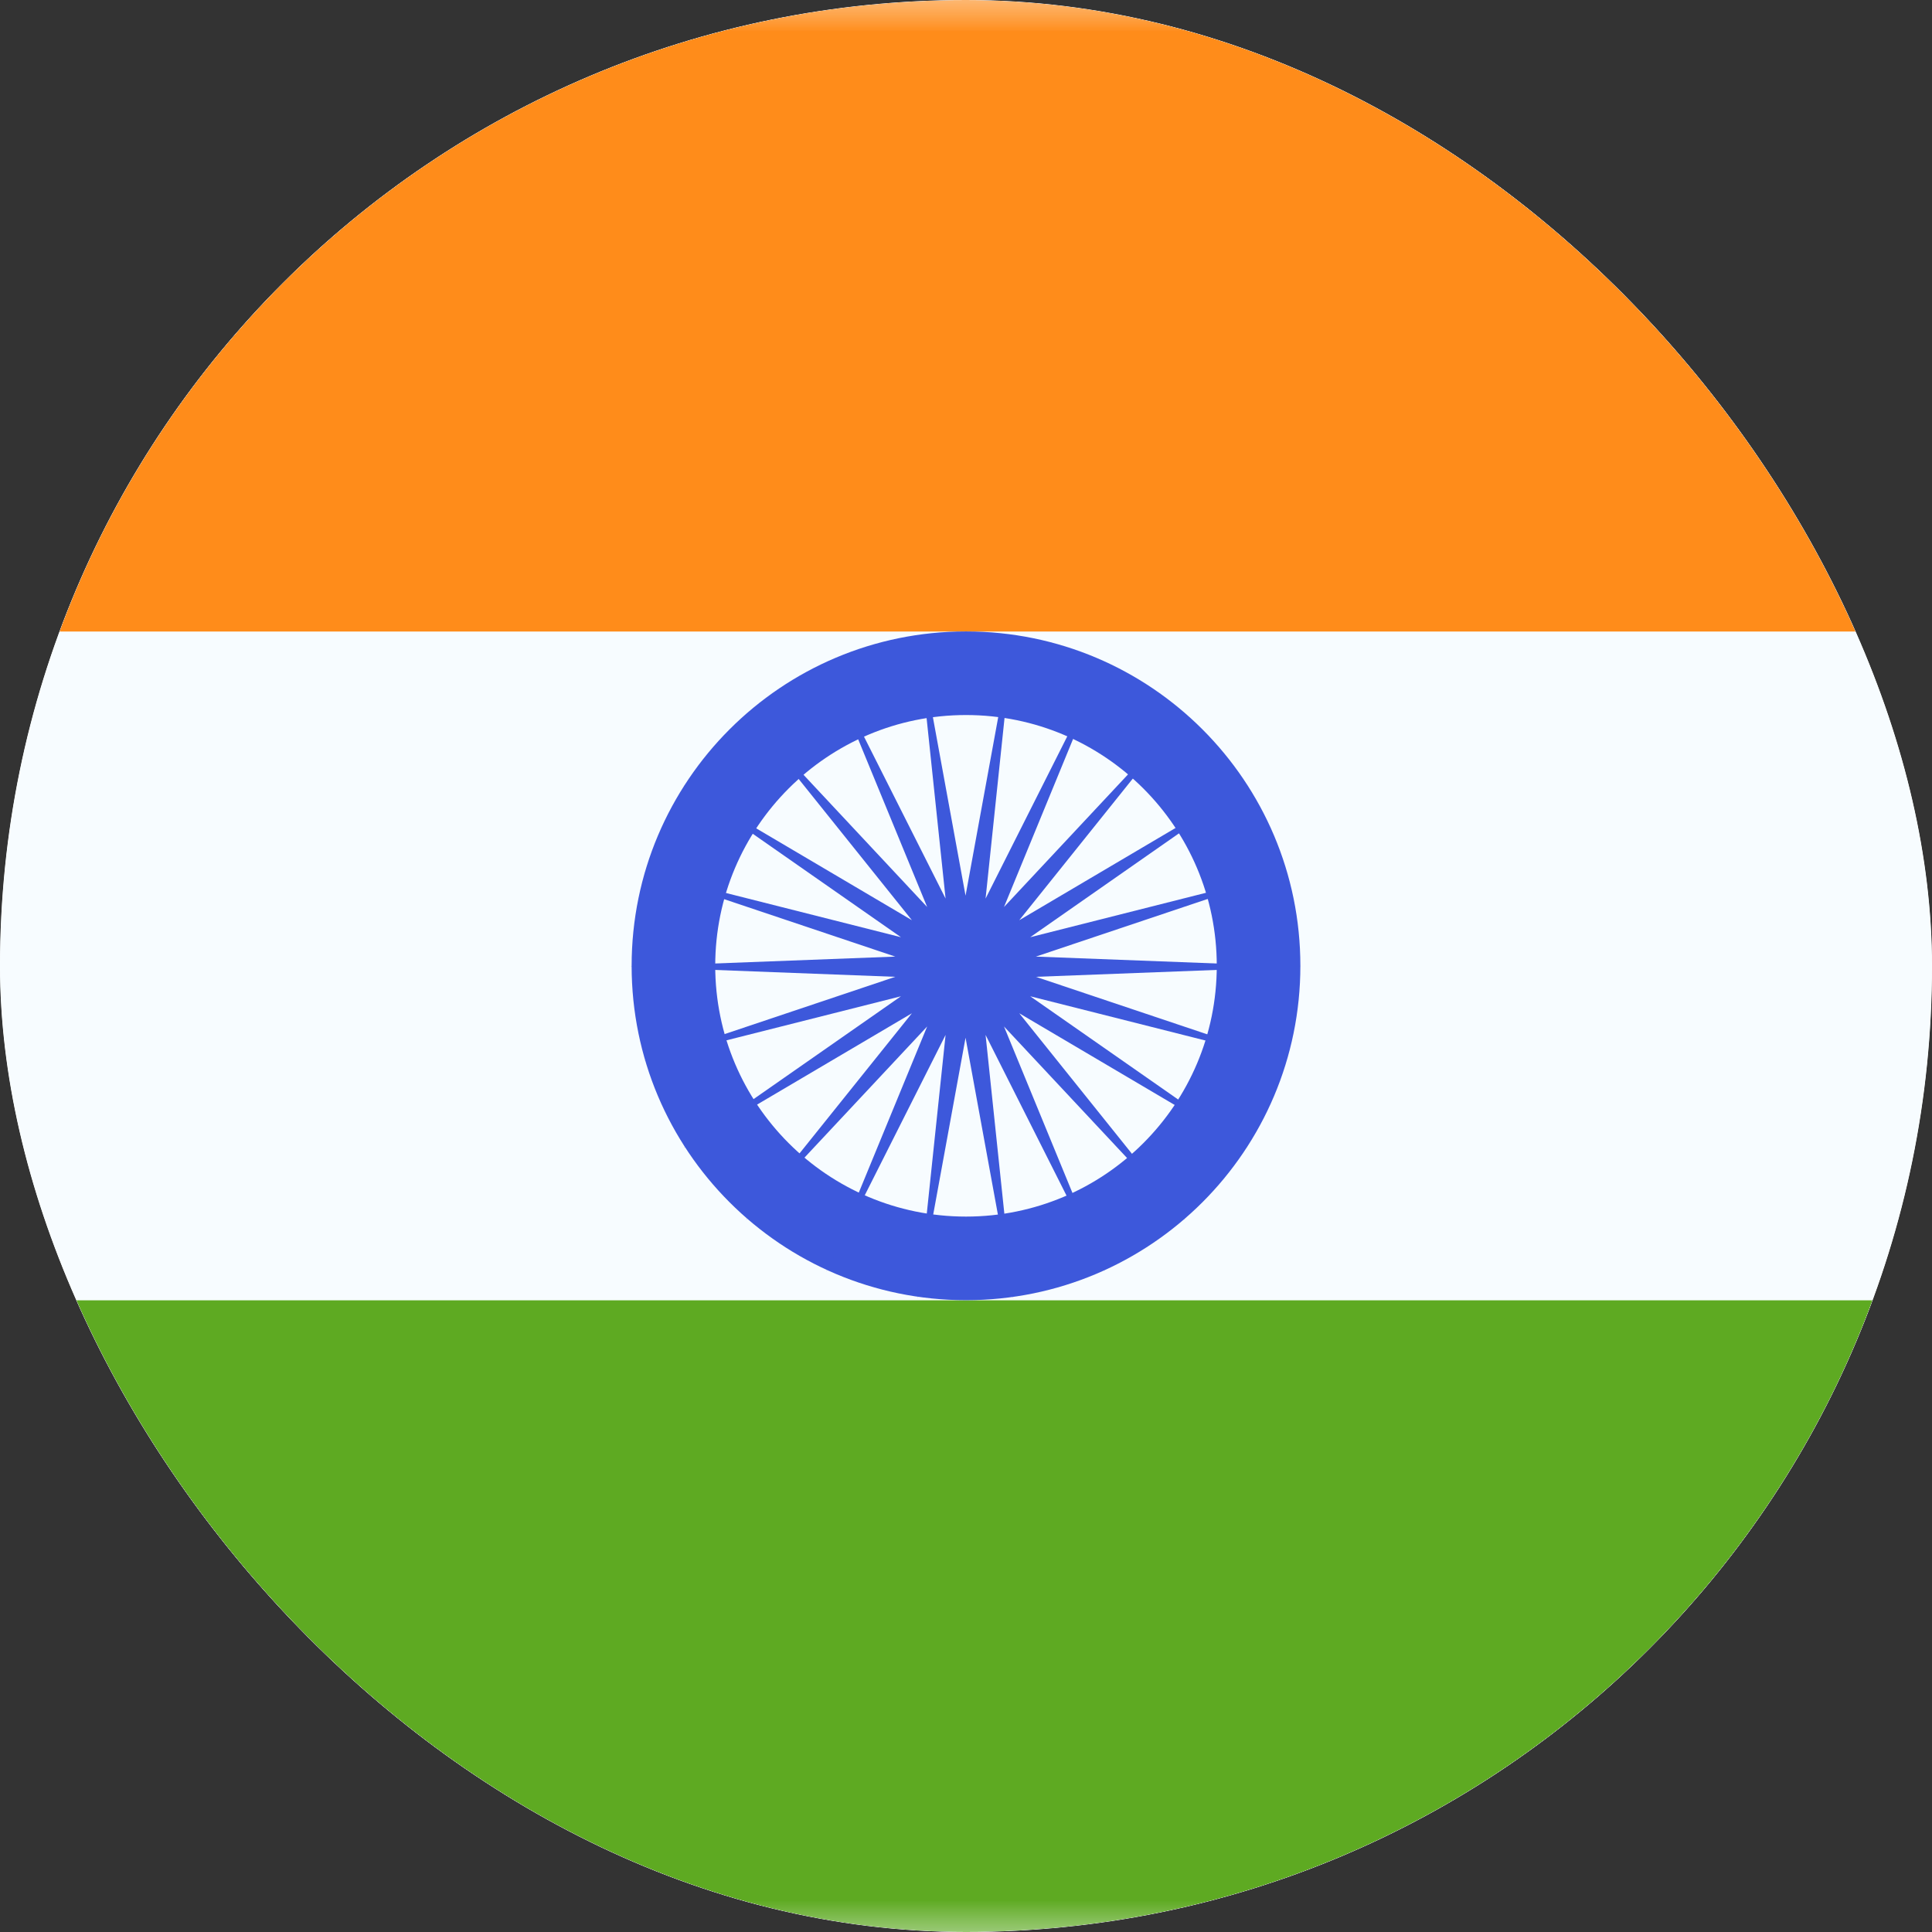 <svg width="30" height="30" viewBox="0 0 30 30" fill="none" xmlns="http://www.w3.org/2000/svg">
<rect x="0" y="0" width="30" height="30" fill="#333333" stroke="none"/>
<g clip-path="url(#clip0_2332_242)">
<rect width="30" height="30" rx="15" fill="white"/>
<mask id="mask0_2332_242" style="mask-type:luminance" maskUnits="userSpaceOnUse" x="-6" y="-1" width="42" height="32">
<rect x="-5.769" y="-0.578" width="41.538" height="31.154" fill="white"/>
</mask>
<g mask="url(#mask0_2332_242)">
<path fill-rule="evenodd" clip-rule="evenodd" d="M-5.769 -0.578V30.576H35.769V-0.578H-5.769Z" fill="#F7FCFF"/>
<mask id="mask1_2332_242" style="mask-type:luminance" maskUnits="userSpaceOnUse" x="-6" y="-1" width="42" height="32">
<path fill-rule="evenodd" clip-rule="evenodd" d="M-5.769 -0.578V30.576H35.769V-0.578H-5.769Z" fill="white"/>
</mask>
<g mask="url(#mask1_2332_242)">
<path fill-rule="evenodd" clip-rule="evenodd" d="M-5.769 -0.578V9.806H35.769V-0.578H-5.769Z" fill="#FF8C1A"/>
<path fill-rule="evenodd" clip-rule="evenodd" d="M-5.769 20.191V30.576H35.769V20.191H-5.769Z" fill="#5EAA22"/>
<path fill-rule="evenodd" clip-rule="evenodd" d="M9.808 14.997C9.808 17.865 12.132 20.189 15 20.189C17.868 20.189 20.192 17.865 20.192 14.997C20.192 12.129 17.868 9.805 15 9.805C12.132 9.805 9.808 12.129 9.808 14.997ZM18.894 14.997C18.894 17.148 17.151 18.891 15 18.891C12.849 18.891 11.106 17.148 11.106 14.997C11.106 12.846 12.849 11.103 15 11.103C17.151 11.103 18.894 12.846 18.894 14.997Z" fill="#3D58DB"/>
<path fill-rule="evenodd" clip-rule="evenodd" d="M14.993 16.114L14.252 20.165L14.683 16.07L12.83 19.747L14.397 15.939L11.584 18.946L14.16 15.734L10.613 17.826L13.99 15.47L9.998 16.478L13.902 15.168L9.787 15.011L13.902 14.854L9.998 13.544L13.99 14.553L10.613 12.196L14.16 14.289L11.584 11.076L14.397 14.084L12.83 10.275L14.683 13.953L14.252 9.858L14.993 13.908L15.734 9.858L15.304 13.953L17.156 10.275L15.59 14.084L18.403 11.076L15.827 14.289L19.373 12.196L15.997 14.553L19.989 13.544L16.085 14.854L20.2 15.011L16.085 15.168L19.989 16.478L15.997 15.47L19.373 17.826L15.827 15.734L18.403 18.946L15.59 15.939L17.156 19.747L15.304 16.07L15.734 20.165L14.993 16.114Z" fill="#3D58DB"/>
</g>
</g>
</g>
<defs>
<clipPath id="clip0_2332_242">
<rect width="30" height="30" rx="15" fill="white"/>
</clipPath>
</defs>
</svg>
